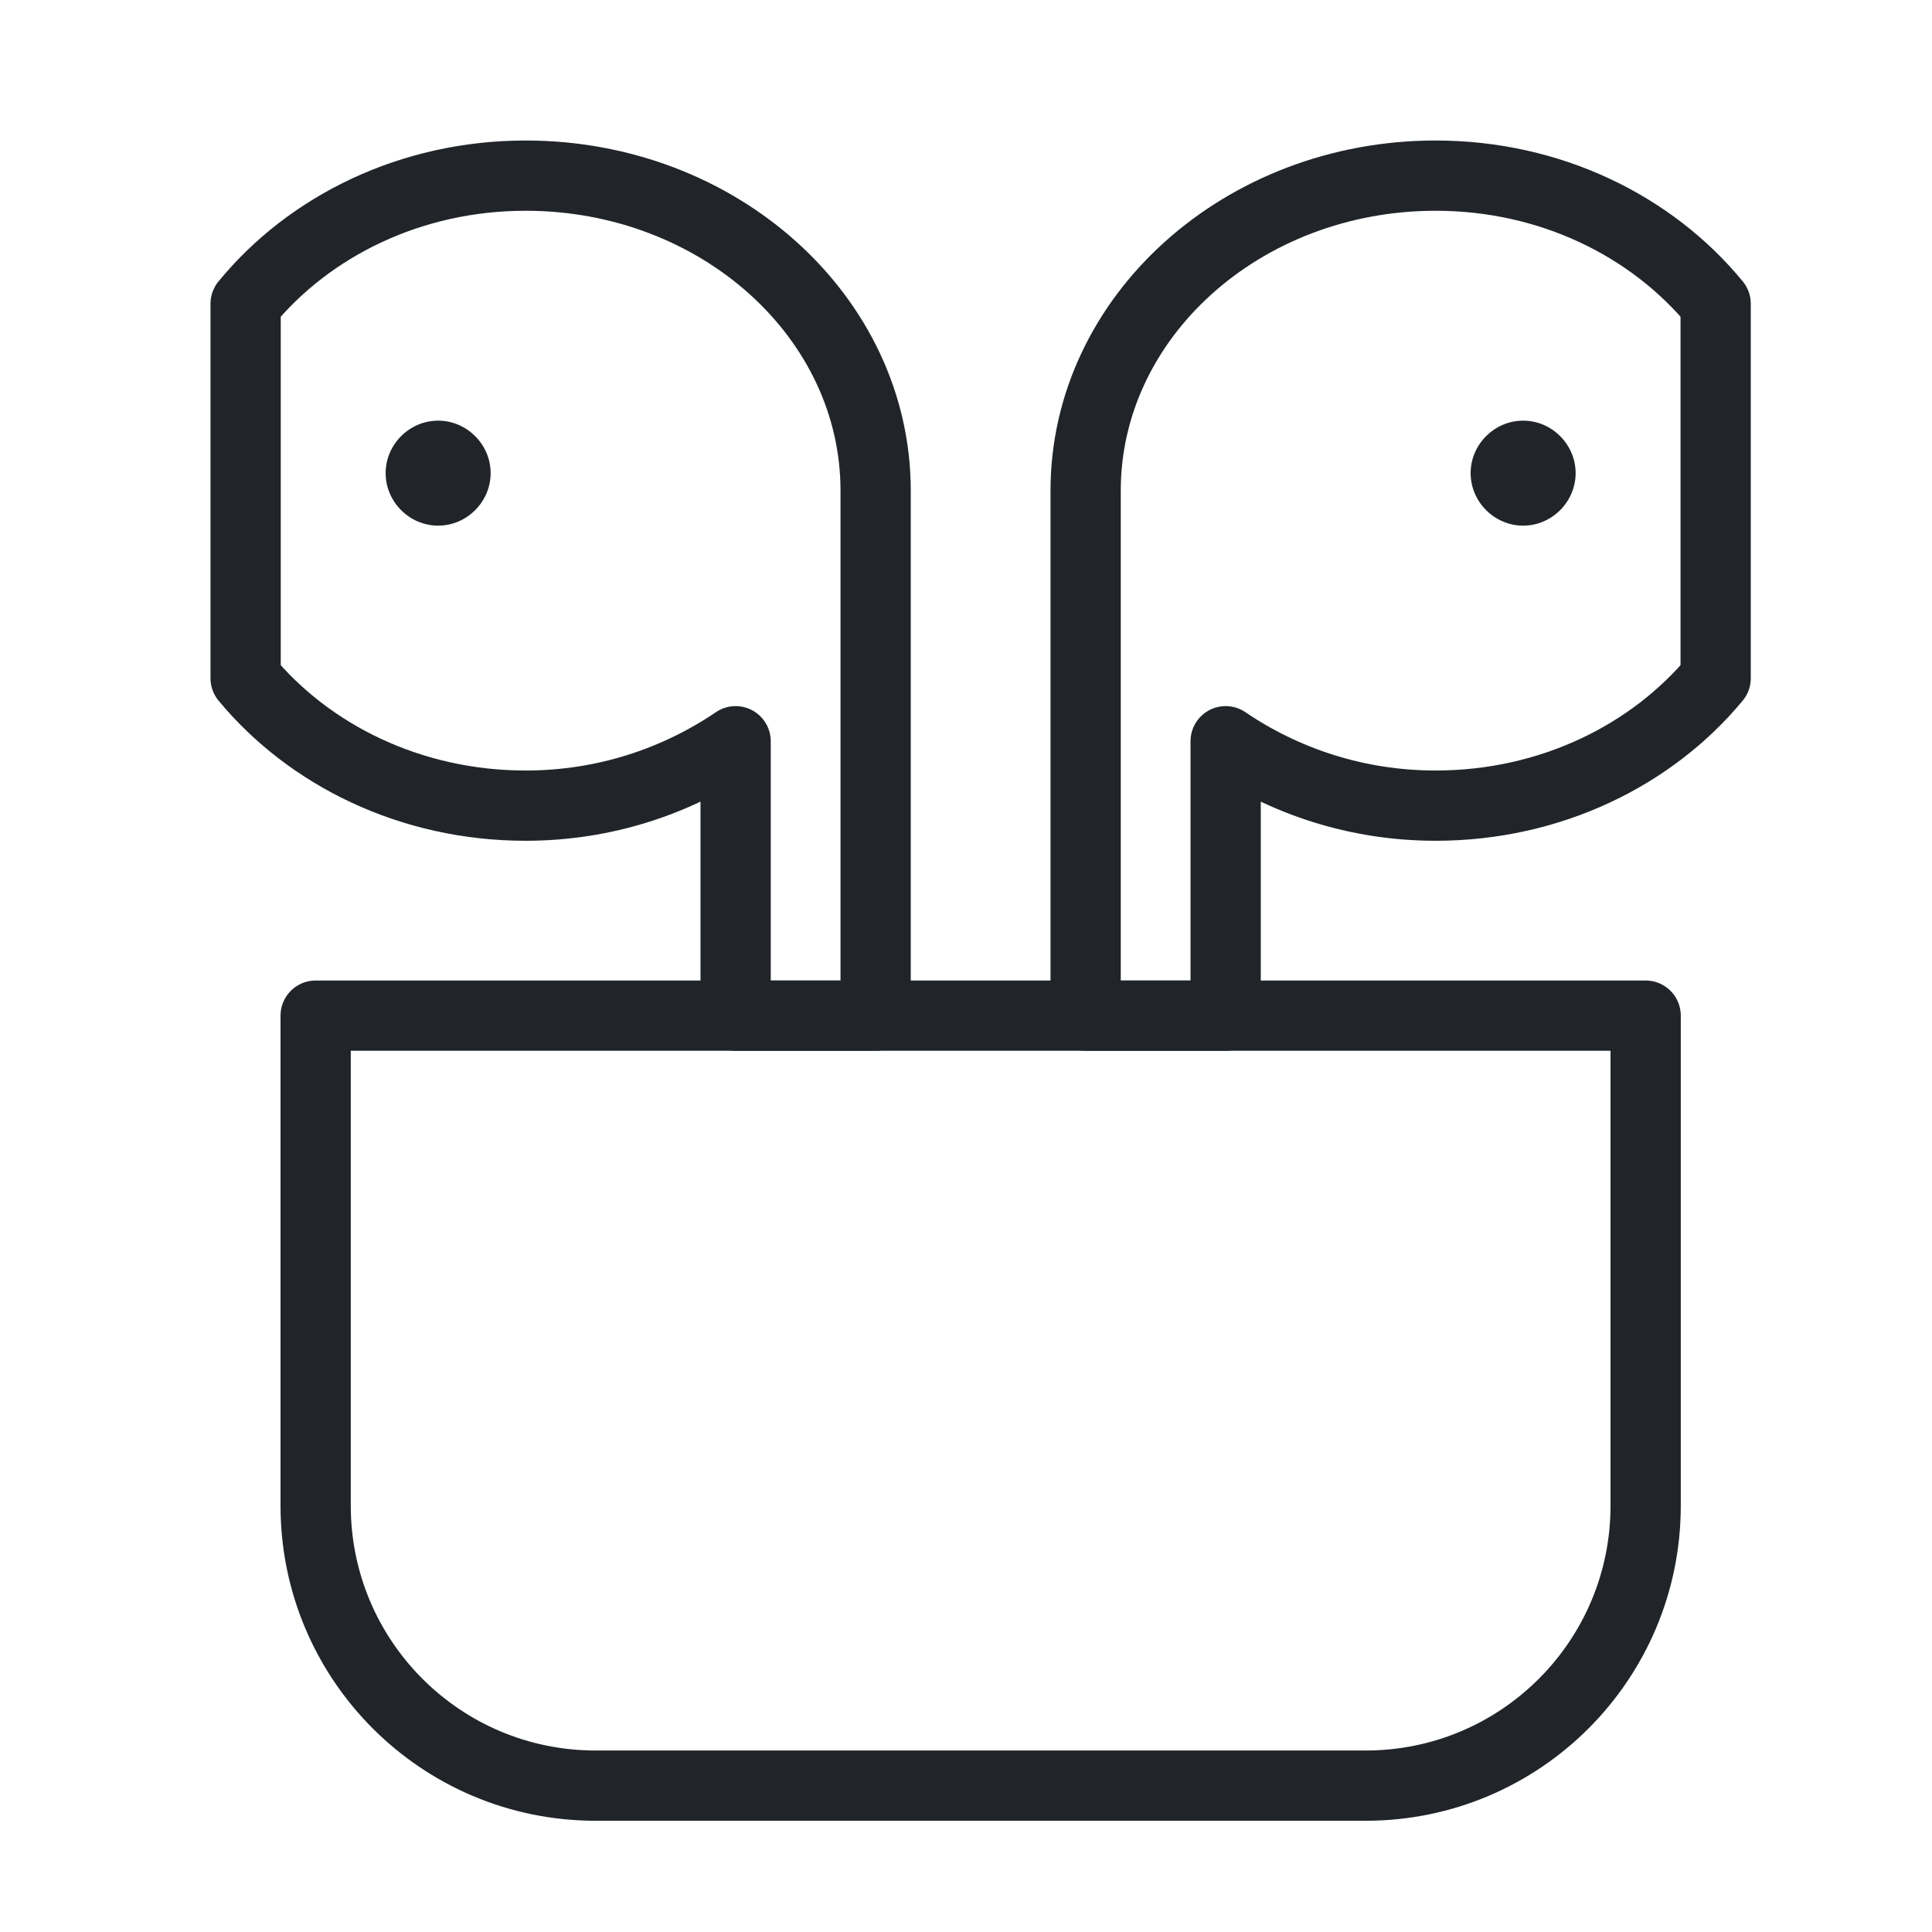 <svg width="66" height="66" viewBox="0 0 66 66" fill="none" xmlns="http://www.w3.org/2000/svg">
<path d="M17.956 6C14.035 6 10.567 7.722 8.391 10.376V23.17C10.567 25.8 14.035 27.522 17.956 27.522C20.659 27.522 23.122 26.685 25.13 25.322V34.696H29.913V16.761C29.913 10.83 24.556 6 17.956 6Z" stroke="#212529" stroke-width="2.4" stroke-linecap="round" stroke-linejoin="round"/>
<path d="M49.043 6C52.965 6 56.433 7.722 58.609 10.376V23.17C56.433 25.8 52.965 27.522 49.043 27.522C46.341 27.522 43.878 26.685 41.87 25.322V34.696H37.087V16.761C37.087 10.83 42.443 6 49.043 6Z" stroke="#212529" stroke-width="2.4" stroke-linecap="round" stroke-linejoin="round"/>
<path d="M46.652 61H20.348C15.063 61 10.783 56.72 10.783 51.435V34.696H56.218V51.435C56.218 56.72 51.937 61 46.652 61Z" stroke="#212529" stroke-width="2.4" stroke-linecap="round" stroke-linejoin="round"/>
<path d="M14.967 14.37C13.987 14.37 13.174 15.183 13.174 16.163C13.174 17.143 13.987 17.957 14.967 17.957C15.948 17.957 16.761 17.143 16.761 16.163C16.761 15.183 15.948 14.37 14.967 14.37Z" fill="#212529"/>
<path d="M52.033 14.37C51.052 14.37 50.239 15.183 50.239 16.163C50.239 17.143 51.052 17.957 52.033 17.957C53.013 17.957 53.826 17.143 53.826 16.163C53.826 15.183 53.013 14.37 52.033 14.37Z" fill="#212529"/>
</svg>
